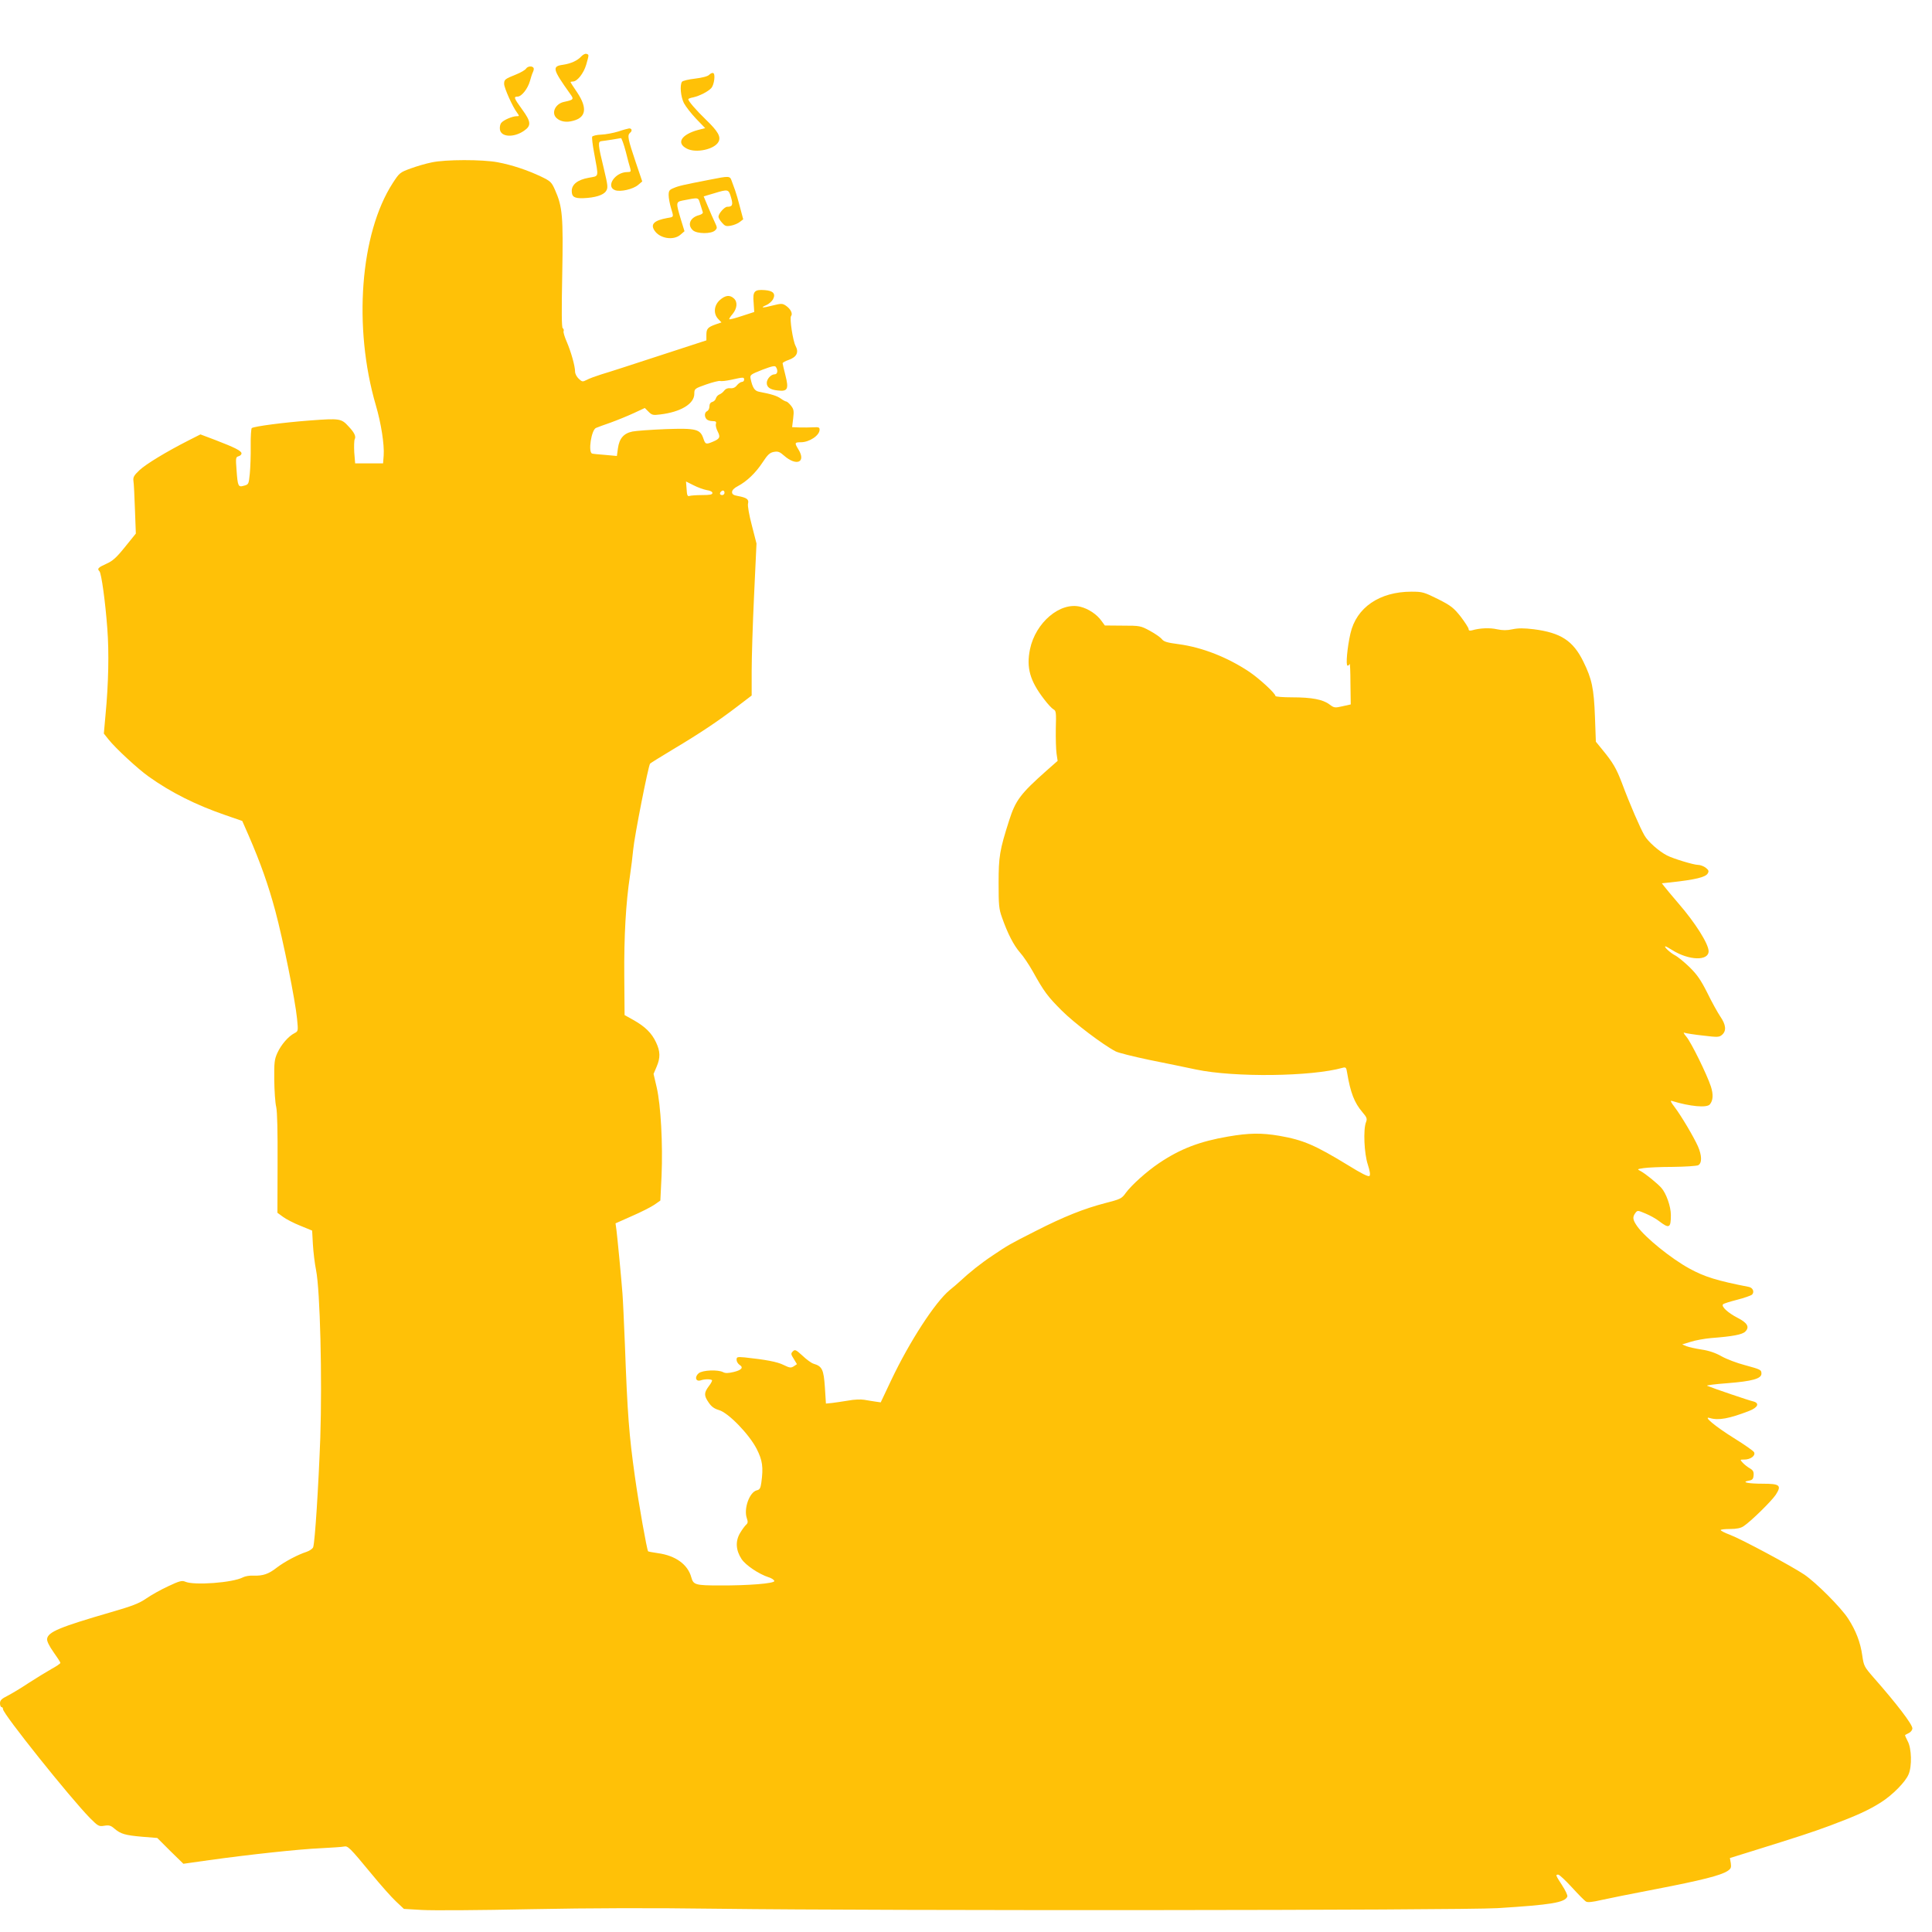<?xml version="1.0" standalone="no"?>
<!DOCTYPE svg PUBLIC "-//W3C//DTD SVG 20010904//EN"
 "http://www.w3.org/TR/2001/REC-SVG-20010904/DTD/svg10.dtd">
<svg version="1.0" xmlns="http://www.w3.org/2000/svg"
 width="1280pt" height="1280pt" viewBox="0 0 1280 1280"
 preserveAspectRatio="xMidYMid meet">
<g transform="translate(0,1280) scale(0.1,-0.1)"
fill="#ffc107" stroke="none">
<path d="M3853 12428 c-26 -29 -69 -49 -122 -57 -75 -10 -71 -28 45 -191 28
-38 26 -41 -39 -55 -58 -12 -87 -74 -49 -108 26 -23 65 -30 110 -17 85 22 94
85 27 186 -25 36 -45 68 -45 70 0 2 7 4 16 4 28 0 71 54 88 112 19 68 19 65 2
71 -8 3 -22 -4 -33 -15z"/>
<path d="M3485 12345 c-6 -9 -35 -26 -65 -38 -75 -30 -80 -34 -80 -63 0 -26
56 -152 86 -191 16 -22 15 -23 -4 -23 -27 0 -86 -25 -101 -44 -7 -8 -11 -27
-9 -43 6 -51 90 -57 159 -10 50 34 48 60 -11 141 -55 76 -59 86 -31 86 27 0
68 53 82 103 6 23 15 50 20 60 5 10 7 22 4 27 -9 15 -39 12 -50 -5z"/>
<path d="M4698 12304 c-10 -10 -45 -19 -94 -25 -43 -5 -81 -14 -86 -21 -15
-24 -8 -99 13 -141 12 -23 49 -70 81 -104 l60 -62 -44 -11 c-115 -31 -150 -88
-77 -125 60 -31 182 -5 209 45 18 33 -2 69 -82 146 -67 65 -118 124 -118 137
0 3 15 9 33 12 43 10 98 38 120 62 19 22 28 94 12 99 -6 3 -18 -3 -27 -12z"/>
<path d="M4097 11929 c-33 -10 -84 -20 -114 -21 -31 -1 -57 -8 -60 -14 -2 -7
3 -54 13 -106 31 -171 35 -152 -37 -166 -72 -13 -111 -44 -111 -87 0 -39 17
-50 77 -48 77 3 133 20 150 47 14 21 13 34 -14 147 -40 164 -41 181 -16 184
11 1 43 6 70 10 28 5 54 9 59 10 4 0 19 -40 32 -90 12 -49 26 -100 30 -112 5
-20 3 -23 -20 -23 -81 0 -145 -96 -81 -120 35 -13 119 6 153 35 l27 23 -42
124 c-53 157 -58 181 -39 198 17 13 12 31 -7 29 -7 -1 -38 -9 -70 -20z"/>
<path d="M2860 11724 c-36 -7 -98 -25 -139 -40 -71 -26 -75 -29 -119 -97 -216
-334 -263 -955 -112 -1472 35 -119 57 -260 52 -332 l-4 -53 -93 0 -92 0 -6 73
c-2 39 -1 79 3 87 10 18 -2 44 -39 83 -50 55 -58 56 -261 41 -170 -13 -362
-38 -382 -50 -4 -3 -8 -56 -7 -117 1 -62 -2 -145 -6 -185 -7 -70 -8 -72 -39
-80 -38 -11 -41 -5 -49 106 -6 78 -5 84 13 89 11 3 20 11 20 19 0 17 -44 39
-174 89 l-98 37 -77 -39 c-146 -74 -285 -158 -328 -199 -36 -34 -42 -46 -39
-70 3 -16 7 -101 10 -189 l6 -160 -72 -89 c-58 -72 -82 -93 -125 -112 -53 -24
-61 -32 -44 -49 13 -14 39 -203 52 -380 12 -157 8 -364 -12 -572 l-11 -123 31
-39 c46 -58 194 -195 266 -246 147 -105 312 -188 510 -256 l110 -38 43 -98
c78 -180 130 -327 176 -498 52 -194 132 -591 144 -714 8 -82 8 -83 -17 -96
-41 -21 -88 -76 -113 -130 -20 -44 -22 -64 -21 -180 1 -71 6 -152 13 -179 7
-33 10 -162 9 -375 l-1 -326 37 -27 c20 -15 72 -42 115 -59 l78 -32 5 -91 c3
-50 12 -127 21 -171 27 -135 41 -718 28 -1111 -12 -322 -35 -687 -47 -724 -3
-10 -23 -24 -43 -31 -59 -19 -144 -64 -197 -104 -56 -44 -93 -56 -155 -54 -25
2 -56 -4 -70 -11 -66 -36 -326 -55 -383 -29 -21 9 -38 5 -112 -30 -48 -22
-114 -59 -147 -82 -48 -33 -94 -50 -232 -90 -341 -99 -418 -131 -424 -177 -2
-14 13 -46 42 -87 25 -35 46 -67 46 -72 0 -5 -27 -23 -60 -41 -32 -18 -100
-60 -150 -92 -49 -33 -113 -71 -140 -85 -40 -20 -50 -30 -50 -50 0 -14 5 -25
10 -25 6 0 10 -6 10 -14 0 -31 443 -585 575 -720 55 -55 60 -58 96 -52 31 5
43 2 67 -19 42 -36 72 -44 184 -54 l100 -8 86 -86 87 -85 170 24 c266 37 598
73 740 79 72 4 140 8 153 11 27 6 37 -4 185 -183 59 -72 131 -153 160 -180
l53 -50 120 -7 c66 -4 388 -2 715 5 410 8 797 9 1249 3 1088 -14 4906 -11
5160 4 357 22 448 37 464 77 3 8 -13 41 -35 75 -44 68 -44 70 -25 70 7 0 48
-38 91 -85 43 -47 85 -90 94 -94 11 -6 45 -2 96 10 44 10 208 43 365 73 301
58 431 91 475 120 23 15 26 23 22 52 l-6 34 132 41 c337 105 401 126 532 174
176 66 255 102 337 154 76 48 163 136 183 186 23 53 20 172 -6 219 -11 21 -19
39 -17 41 2 1 13 8 26 14 12 6 22 20 22 30 0 27 -103 162 -258 338 -61 70 -64
76 -74 145 -12 86 -42 165 -94 245 -48 74 -211 237 -290 291 -85 57 -415 234
-491 263 -35 13 -63 27 -63 32 0 4 28 7 63 7 42 0 70 6 88 18 49 32 186 167
214 209 40 62 27 73 -85 73 -97 0 -147 10 -95 20 25 4 31 11 33 35 2 24 -3 34
-25 47 -16 9 -37 26 -47 37 -19 21 -19 21 10 21 42 0 77 26 65 49 -5 9 -65 51
-133 93 -125 78 -210 149 -159 133 56 -17 127 -4 259 47 60 23 72 53 25 64
-24 5 -260 85 -303 103 -8 3 53 11 135 17 164 13 225 30 225 63 0 26 -5 28
-111 57 -50 13 -119 39 -153 58 -40 23 -85 38 -133 45 -39 6 -84 16 -100 22
l-28 12 56 17 c30 10 91 21 135 25 145 11 207 23 227 43 30 30 14 58 -51 91
-64 33 -111 76 -96 90 5 5 47 18 94 30 46 12 90 27 98 34 17 18 5 46 -22 51
-211 41 -294 67 -394 122 -119 65 -290 203 -344 278 -31 44 -34 62 -13 90 14
18 15 18 67 -4 29 -12 69 -34 88 -49 69 -53 80 -48 80 39 0 57 -31 144 -63
180 -28 31 -104 93 -137 111 -25 13 -25 13 20 20 25 4 112 8 193 8 82 1 157 6
168 11 26 14 25 64 -2 126 -29 64 -110 201 -154 259 -26 34 -31 45 -18 41 120
-37 231 -47 251 -23 22 26 24 66 7 119 -26 79 -130 291 -162 329 -19 23 -23
31 -11 26 10 -3 65 -12 122 -18 98 -12 107 -11 126 6 29 26 25 66 -13 121 -18
27 -57 97 -86 157 -43 85 -67 120 -118 170 -35 34 -78 69 -96 78 -31 16 -77
59 -63 59 3 0 24 -11 44 -24 111 -70 242 -74 242 -8 0 48 -88 188 -200 317
-41 48 -83 98 -92 110 l-18 23 58 6 c164 18 231 34 246 59 9 15 7 22 -13 38
-13 10 -36 19 -52 19 -28 0 -163 41 -204 62 -53 27 -127 92 -150 133 -28 48
-96 204 -150 349 -36 94 -58 133 -128 218 l-44 54 -6 164 c-7 189 -20 251 -77
367 -68 138 -149 191 -328 214 -66 8 -103 8 -141 0 -37 -8 -65 -8 -103 0 -48
11 -114 8 -165 -7 -16 -4 -23 -2 -23 8 0 8 -24 45 -52 82 -47 59 -64 73 -151
117 -93 46 -103 49 -176 49 -211 0 -365 -105 -404 -277 -21 -91 -32 -213 -19
-213 6 0 12 5 14 12 2 6 5 -52 5 -129 l2 -140 -54 -12 c-52 -12 -56 -11 -87
12 -44 33 -117 47 -248 47 -61 0 -110 4 -110 9 0 17 -104 113 -173 160 -144
96 -311 162 -467 183 -76 10 -98 16 -112 33 -9 12 -45 37 -80 56 -61 33 -66
34 -181 34 l-117 1 -22 30 c-30 43 -87 81 -140 94 -134 34 -297 -104 -334
-281 -25 -122 -1 -209 93 -331 24 -32 52 -62 63 -68 17 -9 18 -21 15 -127 -1
-65 1 -140 5 -166 l7 -48 -76 -67 c-170 -151 -203 -195 -245 -327 -63 -197
-70 -240 -70 -415 0 -147 2 -172 23 -230 37 -105 77 -183 119 -231 22 -24 59
-80 84 -124 75 -135 98 -166 192 -260 82 -82 273 -227 358 -271 17 -9 117 -34
222 -56 105 -21 245 -50 311 -64 254 -53 765 -47 972 12 19 5 23 1 28 -33 22
-132 48 -199 101 -261 30 -35 33 -44 24 -67 -19 -49 -12 -208 12 -280 14 -44
18 -69 11 -76 -7 -7 -53 16 -140 70 -223 136 -298 168 -457 196 -118 20 -201
19 -340 -5 -187 -32 -316 -81 -457 -176 -83 -56 -182 -145 -221 -198 -26 -37
-35 -41 -136 -67 -139 -36 -275 -90 -459 -184 -174 -88 -184 -94 -288 -164
-74 -49 -152 -111 -215 -170 -14 -13 -45 -40 -69 -59 -96 -80 -265 -340 -386
-595 l-70 -148 -35 5 c-19 3 -53 8 -74 12 -22 4 -69 2 -105 -5 -36 -6 -85 -13
-108 -16 l-41 -4 -7 109 c-8 117 -18 138 -75 155 -14 4 -47 28 -73 53 -44 40
-50 43 -64 29 -14 -14 -14 -19 6 -50 l21 -35 -21 -14 c-19 -12 -27 -11 -68 9
-42 21 -118 35 -258 50 -49 4 -53 3 -53 -16 0 -11 9 -26 19 -33 29 -18 15 -35
-39 -48 -35 -8 -54 -9 -69 -1 -34 18 -136 14 -162 -7 -29 -25 -20 -58 14 -47
26 9 66 9 74 1 3 -3 -6 -21 -21 -40 -32 -43 -33 -62 -1 -108 18 -27 37 -41 68
-50 63 -18 200 -160 250 -257 39 -77 45 -121 31 -224 -5 -37 -11 -47 -31 -51
-48 -13 -87 -122 -65 -185 8 -23 7 -32 -4 -42 -8 -7 -27 -32 -41 -56 -32 -54
-28 -114 10 -172 27 -41 115 -100 180 -121 20 -6 37 -18 37 -25 0 -16 -173
-30 -360 -29 -164 0 -176 4 -190 54 -23 85 -104 144 -222 160 -33 5 -62 10
-64 12 -8 9 -62 311 -88 498 -38 271 -49 407 -66 875 -6 149 -13 299 -16 335
-8 107 -34 375 -40 422 l-6 43 108 48 c60 26 127 60 149 75 l40 28 8 164 c9
212 -5 467 -32 585 l-21 90 20 47 c26 61 25 102 -4 163 -28 60 -71 103 -149
147 l-59 33 -2 260 c-2 260 10 481 38 665 8 52 17 129 21 170 8 89 101 560
112 571 4 4 73 47 153 95 181 108 297 186 423 282 l97 74 0 162 c0 88 7 315
16 503 l16 342 -31 121 c-18 68 -29 131 -25 144 7 28 -9 39 -68 50 -29 5 -38
12 -38 26 0 12 14 27 38 39 59 31 118 87 164 157 34 52 48 65 75 70 27 5 39 1
68 -25 82 -72 147 -44 95 41 -27 44 -26 48 16 48 56 0 124 45 124 83 0 16 -6
18 -42 16 -24 -1 -65 -2 -91 -1 l-49 2 7 58 c6 50 4 61 -15 85 -12 15 -26 27
-31 27 -5 0 -22 9 -37 20 -24 17 -60 29 -145 45 -28 6 -42 28 -54 86 -5 25 -1
28 77 59 66 25 85 29 91 18 15 -23 10 -48 -9 -48 -24 0 -52 -31 -52 -57 0 -29
23 -45 73 -50 65 -8 74 9 51 99 -10 40 -19 77 -19 81 0 5 18 15 39 22 54 19
70 50 47 93 -18 33 -41 185 -30 198 13 16 -3 48 -36 70 -22 14 -29 14 -86 0
-67 -18 -87 -16 -41 3 16 7 35 24 43 37 20 38 2 58 -55 62 -68 5 -80 -8 -73
-84 l4 -61 -80 -26 c-45 -15 -83 -25 -85 -22 -3 2 7 18 22 35 30 37 34 80 8
103 -27 25 -57 21 -93 -11 -39 -35 -44 -90 -11 -125 l22 -23 -38 -13 c-53 -19
-62 -29 -62 -70 l0 -36 -313 -102 c-171 -56 -343 -112 -382 -123 -38 -12 -82
-28 -98 -37 -27 -14 -31 -13 -53 8 -13 12 -24 33 -24 47 0 37 -27 132 -55 197
-14 32 -24 64 -21 71 3 7 0 16 -6 20 -7 5 -8 111 -3 358 7 384 2 445 -48 558
-23 52 -30 58 -92 88 -91 43 -192 77 -288 95 -100 19 -347 19 -437 -1z m2070
-1439 c0 -8 -6 -15 -14 -15 -8 0 -23 -10 -33 -22 -12 -16 -27 -22 -45 -20 -17
2 -31 -4 -40 -16 -7 -10 -21 -21 -31 -25 -11 -4 -21 -16 -24 -26 -3 -11 -13
-21 -24 -24 -12 -3 -19 -14 -19 -30 0 -14 -7 -27 -15 -31 -18 -7 -20 -37 -3
-54 7 -7 24 -12 39 -12 22 0 26 -4 22 -19 -3 -10 3 -33 12 -50 19 -37 14 -48
-31 -67 -47 -20 -51 -18 -64 21 -21 62 -48 69 -250 62 -96 -4 -195 -11 -220
-16 -58 -12 -87 -46 -96 -111 l-7 -51 -76 7 c-42 3 -82 7 -88 9 -28 9 -5 158
26 170 9 4 52 20 96 35 44 16 113 44 154 63 l73 34 25 -25 c22 -22 30 -24 76
-18 136 16 227 70 227 137 0 33 2 35 79 62 43 15 84 25 92 23 8 -3 41 1 74 8
81 18 85 18 85 1z m-335 -700 c27 -14 66 -28 87 -32 23 -3 38 -11 38 -19 0
-11 -17 -14 -69 -14 -38 0 -76 -3 -84 -6 -12 -4 -16 6 -18 45 -2 28 -4 51 -4
51 0 0 22 -11 50 -25z m205 -50 c0 -8 -7 -15 -15 -15 -16 0 -20 12 -8 23 11
12 23 8 23 -8z"/>
<path d="M4700 11609 c-180 -35 -205 -41 -237 -55 -28 -11 -33 -18 -33 -47 0
-19 7 -56 15 -83 19 -64 21 -61 -22 -68 -89 -16 -115 -41 -87 -83 34 -53 125
-68 171 -29 l28 24 -24 78 c-33 110 -33 116 9 125 113 22 105 23 119 -22 7
-23 15 -47 17 -54 3 -7 -6 -15 -23 -20 -61 -15 -82 -65 -42 -101 27 -24 123
-25 147 0 15 14 14 19 -2 53 -10 21 -31 68 -46 105 l-28 67 68 20 c95 29 97
28 113 -26 15 -50 10 -63 -25 -63 -18 0 -58 -45 -58 -66 0 -7 10 -25 23 -39
20 -23 27 -26 60 -20 21 4 47 15 59 25 l22 17 -21 79 c-11 44 -26 95 -33 114
-7 19 -17 47 -23 63 -11 32 -16 32 -147 6z"/>
</g>
</svg>
